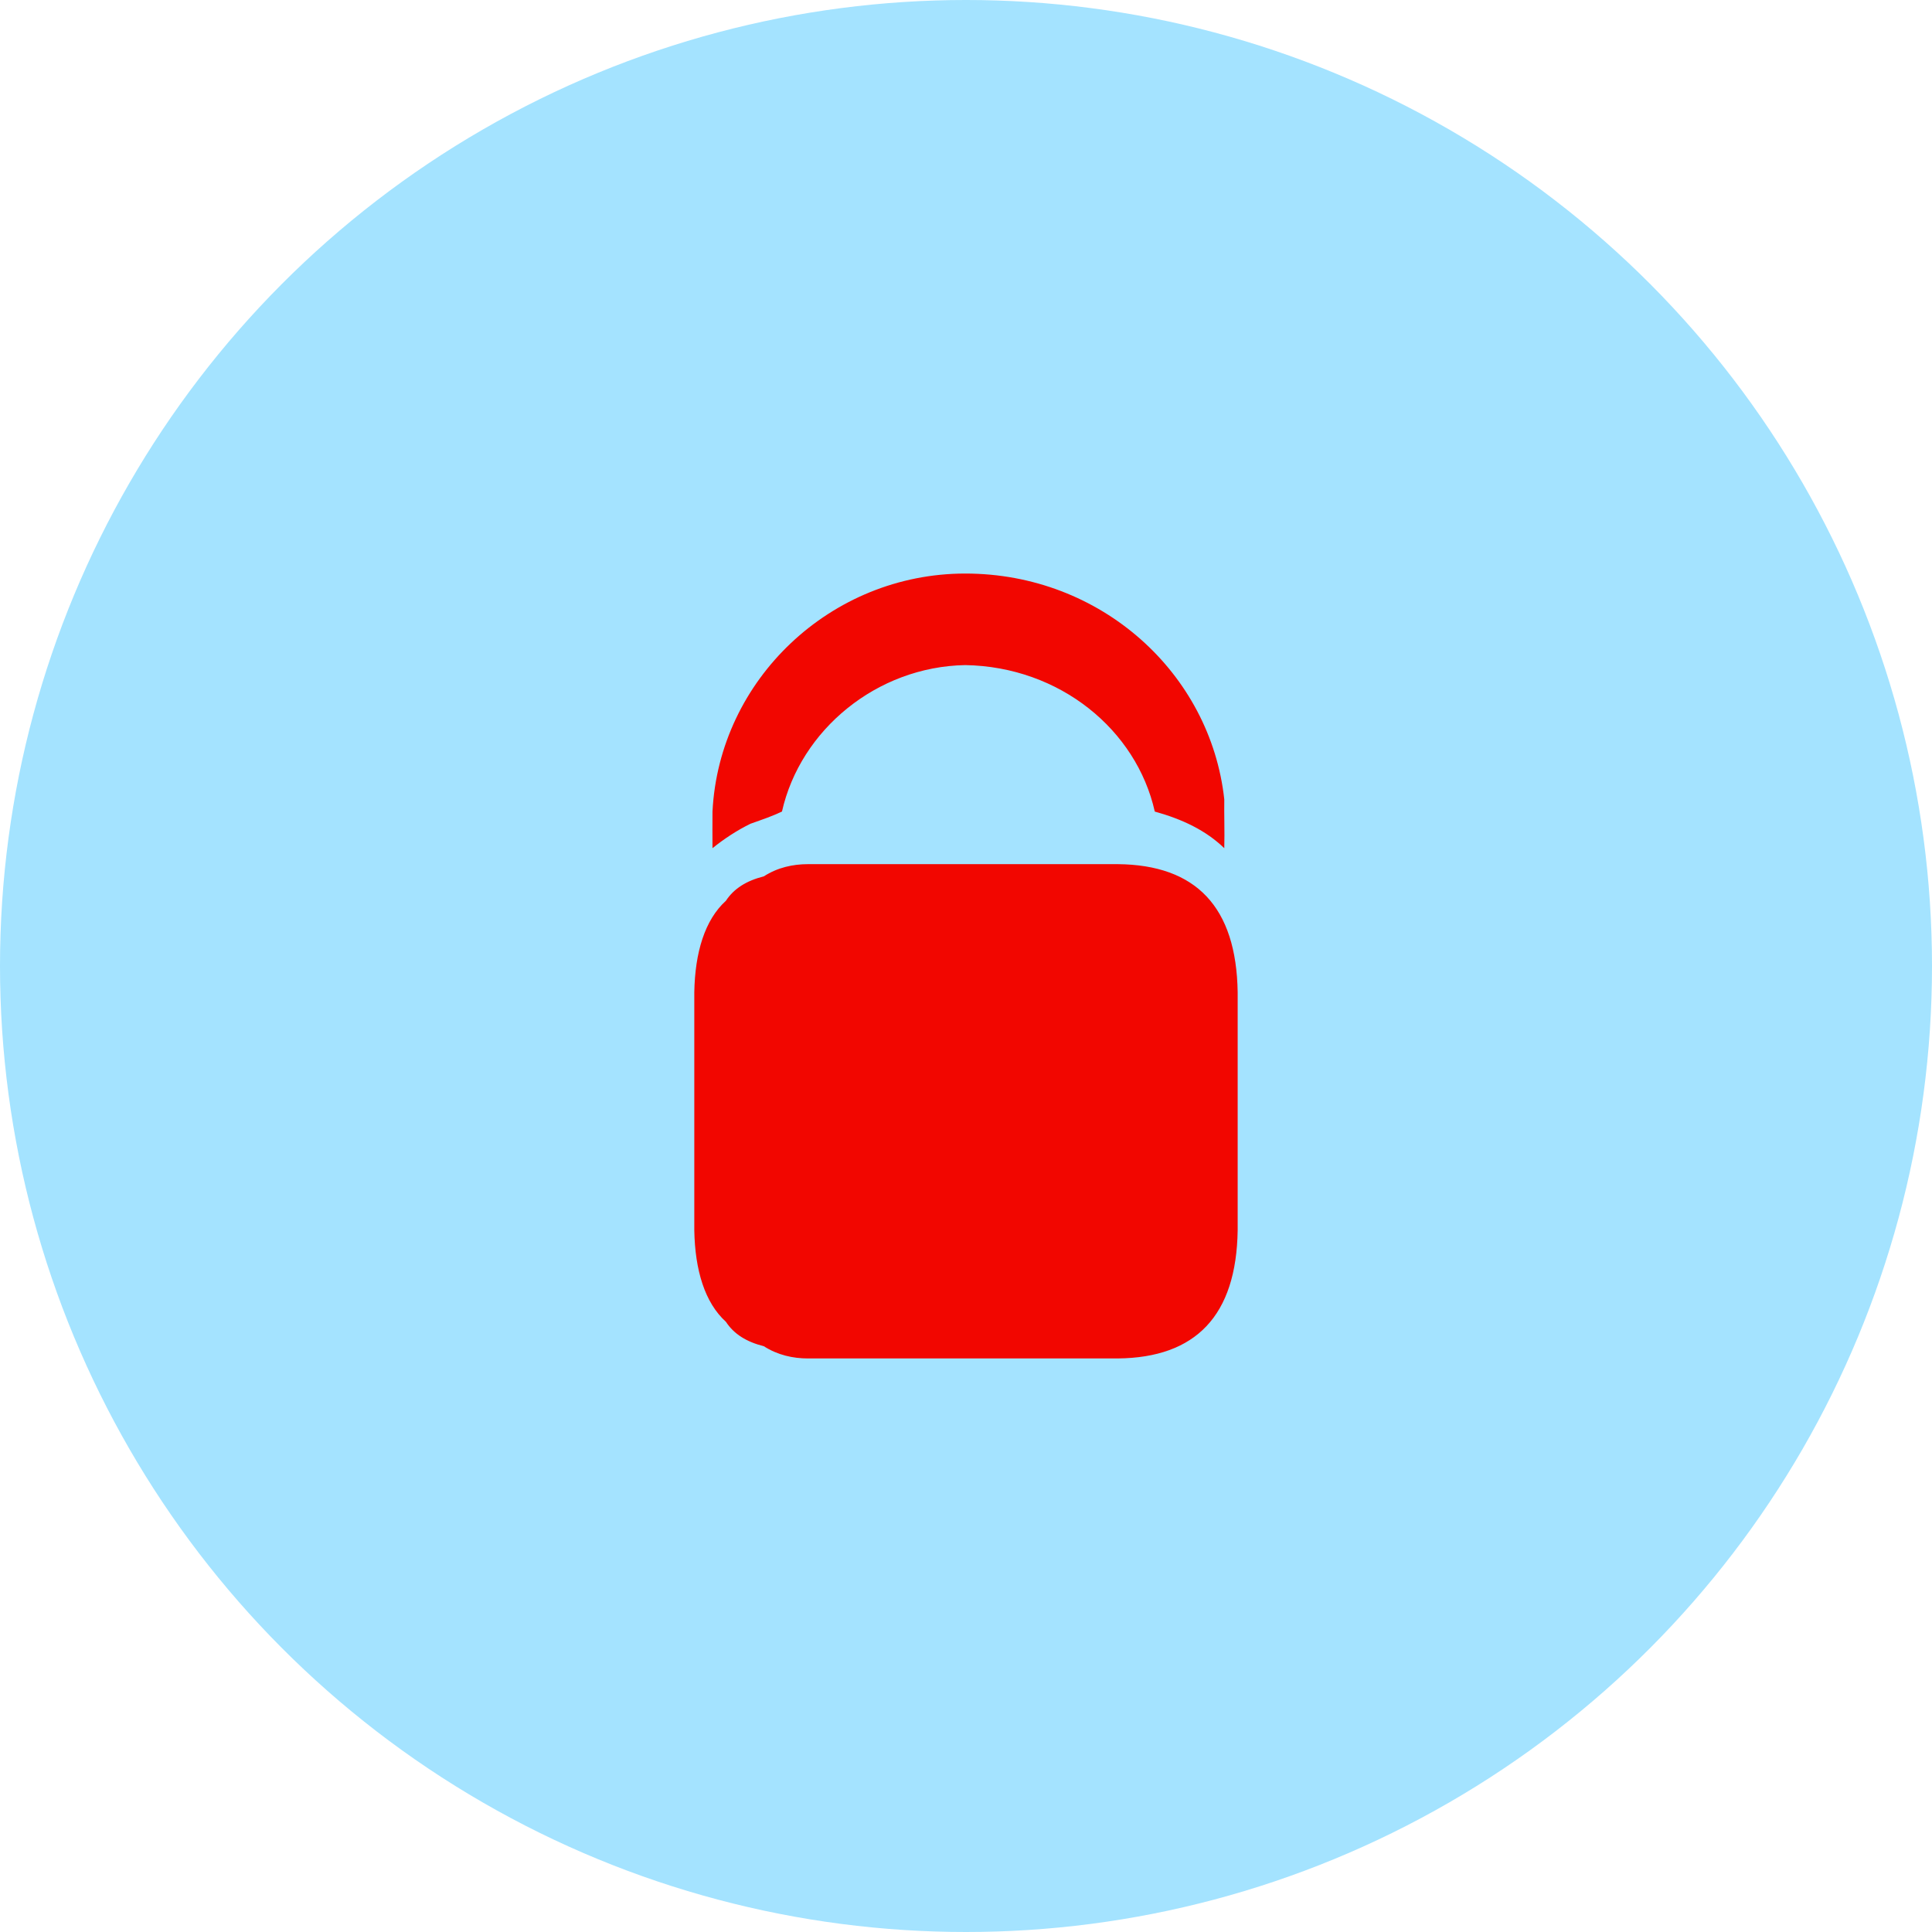 <svg xmlns="http://www.w3.org/2000/svg" width="60" height="60"><g fill-rule="nonzero" fill="none"><circle cx="30" cy="30" r="30" fill="#A4E3FF"/><path fill="#F20600" d="M23.305 25.583c.38-.135.686-.238.98-.38.572-2.537 2.945-4.498 5.691-4.548 2.944.05 5.318 2.014 5.887 4.549.864.24 1.586.585 2.158 1.137.014-.54-.007-1.024 0-1.517-.428-3.912-3.821-7.012-8.045-7.012-4.175 0-7.643 3.296-7.849 7.392.001.379-.006.75 0 1.137.365-.295.773-.56 1.178-.758zm11.405 1.254h-9.616c-.467 0-.945.103-1.373.379-.538.136-.927.377-1.177.758-.656.596-.96 1.603-.982 2.843v7.39c.022 1.241.326 2.247.982 2.843.25.382.639.623 1.177.758.428.275.906.38 1.373.38h9.615c2.43-.022 3.689-1.33 3.728-3.98v-7.391c-.039-2.656-1.297-3.96-3.728-3.98z"/></g></svg>